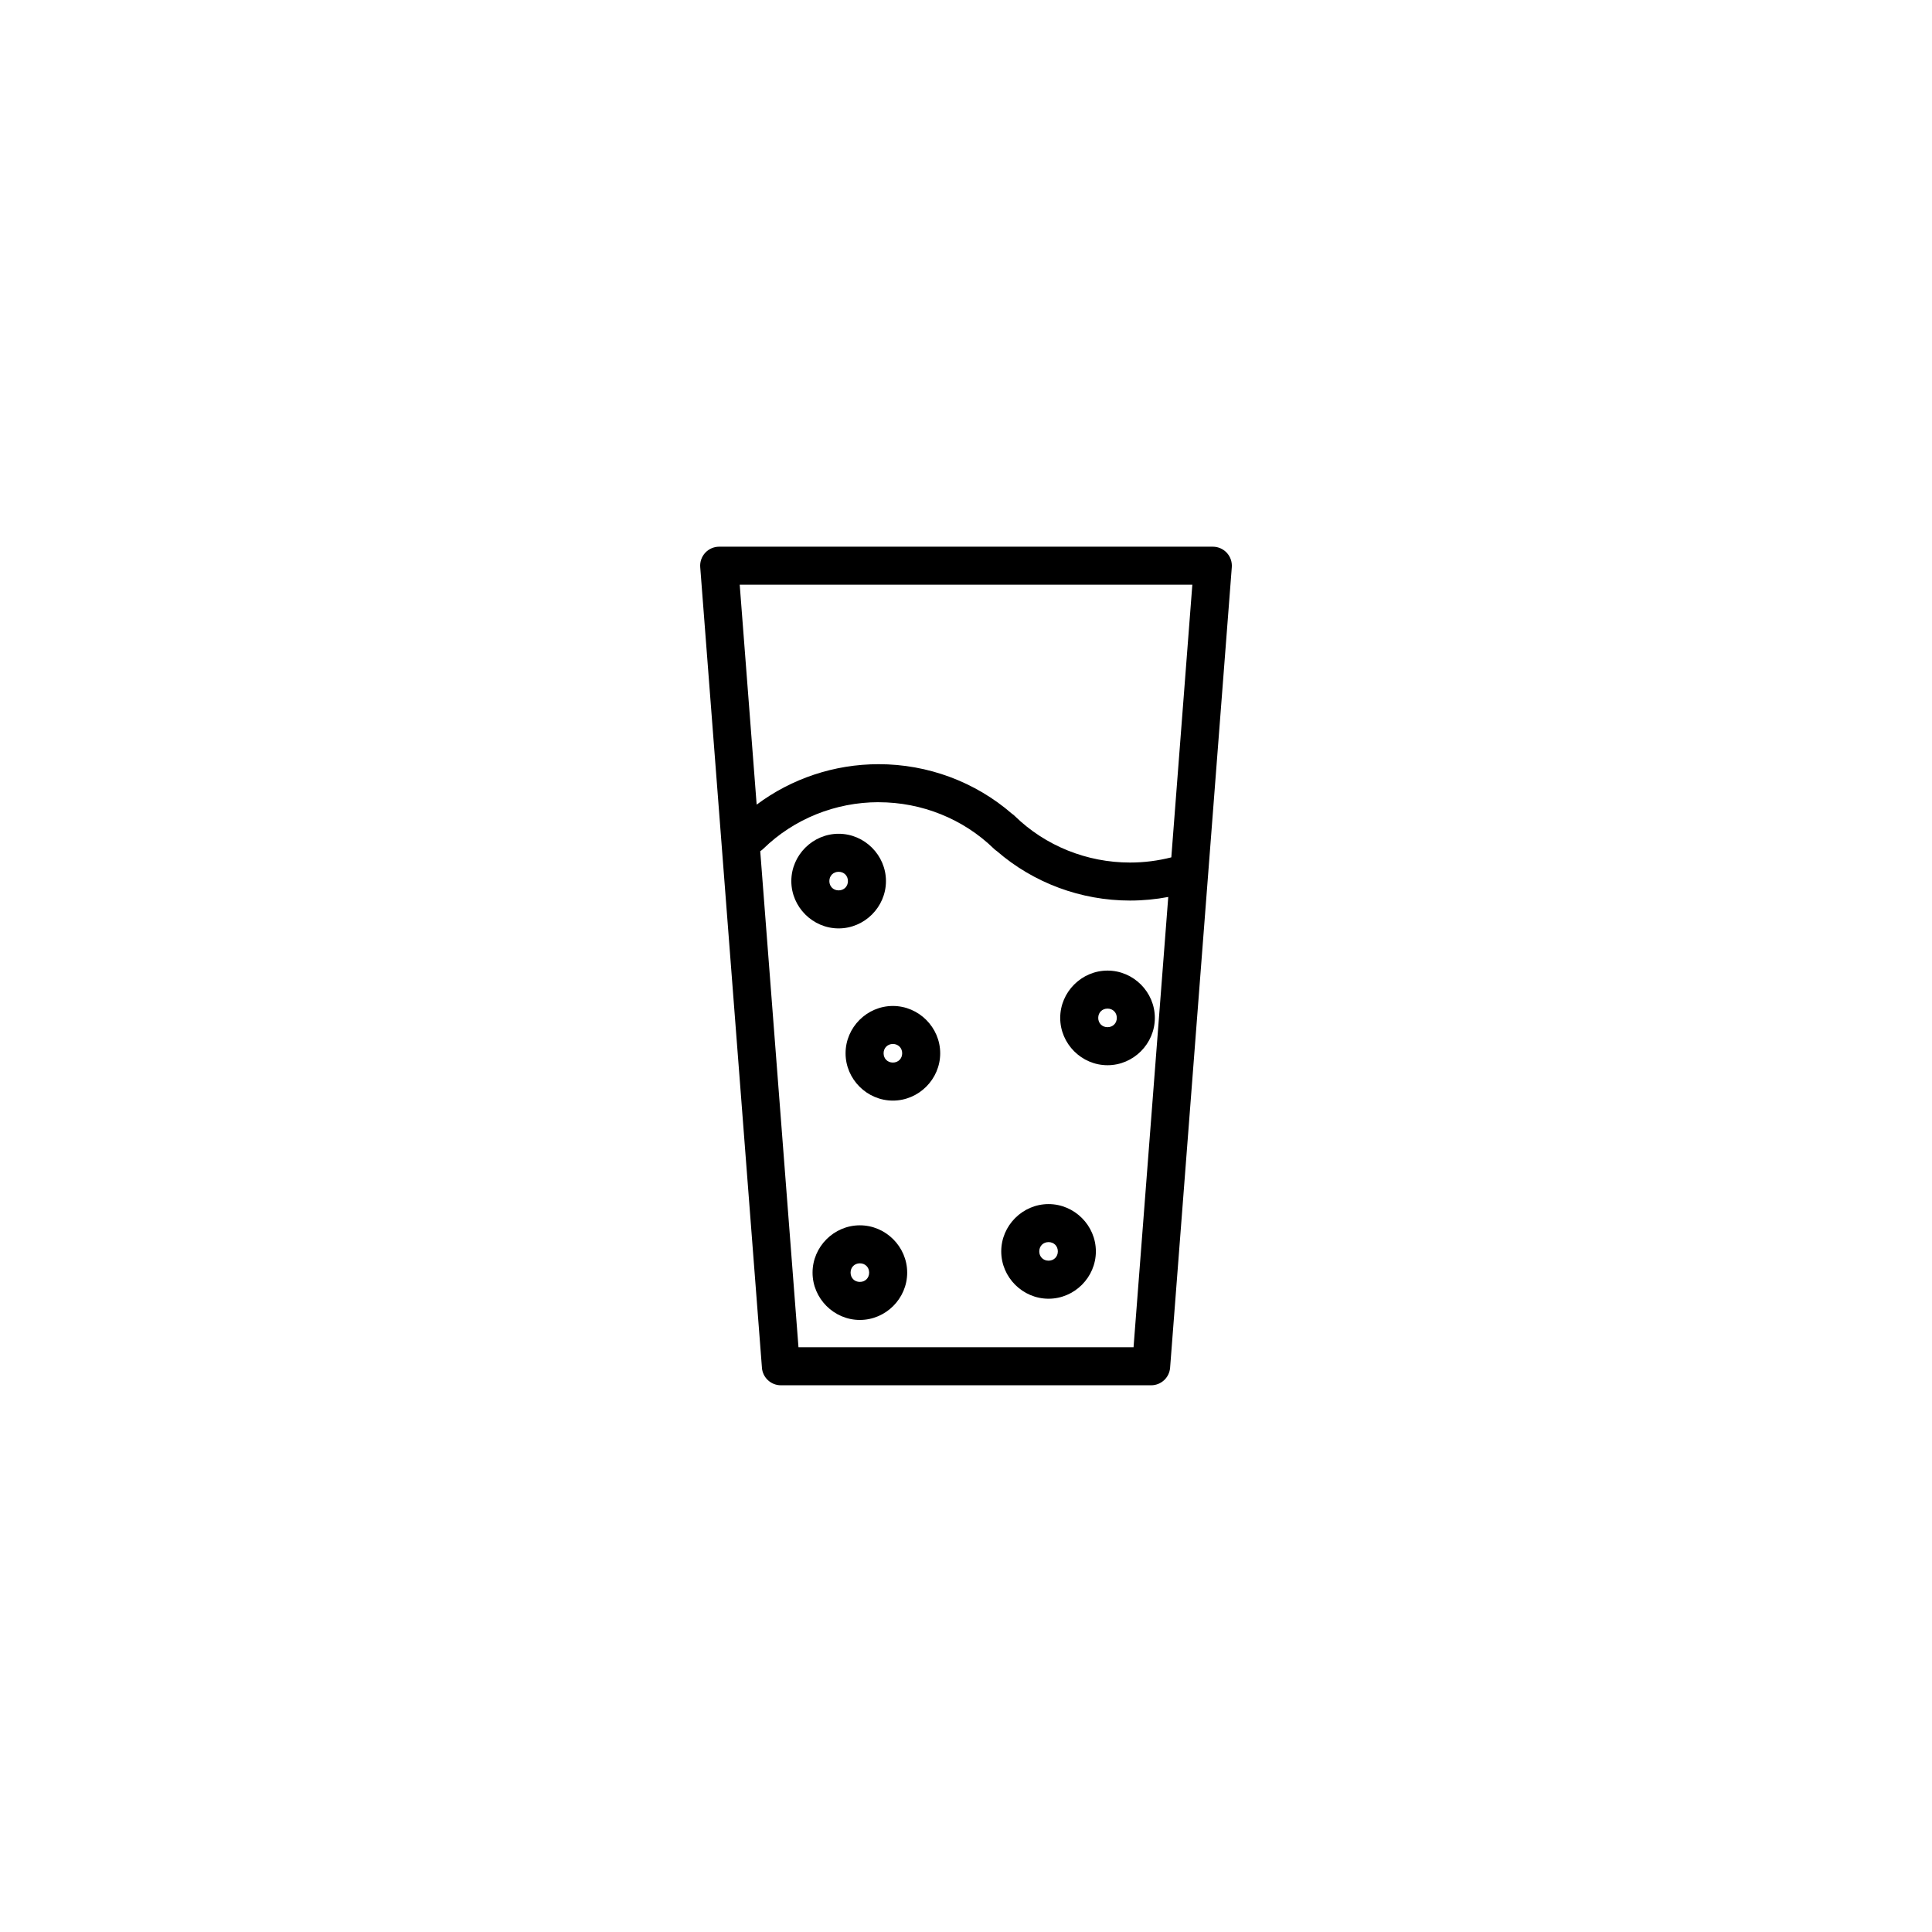 <?xml version="1.0" encoding="UTF-8"?>
<!-- Uploaded to: ICON Repo, www.svgrepo.com, Generator: ICON Repo Mixer Tools -->
<svg fill="#000000" width="800px" height="800px" version="1.1" viewBox="144 144 512 512" xmlns="http://www.w3.org/2000/svg">
 <path d="m334.59 288.88c-1.406 0-2.742 0.582-3.699 1.613-0.953 1.031-1.434 2.41-1.324 3.809l16.355 212.16-0.004 0.004c0.203 2.621 2.394 4.648 5.023 4.648h98.133-0.008c2.633 0 4.82-2.027 5.023-4.648l16.352-212.16c0.105-1.402-0.375-2.781-1.328-3.812-0.953-1.027-2.293-1.613-3.695-1.613h-130.83zm5.441 10.078h119.95l-5.57 72.25c-3.539 0.902-7.211 1.375-10.934 1.375-11.465 0-22.449-4.441-30.52-12.301v-0.004c-0.246-0.246-0.512-0.465-0.801-0.652-9.715-8.426-22.266-13.109-35.305-13.109-11.746 0-23.09 3.805-32.328 10.719l-4.492-58.281zm36.82 57.641c11.465 0 22.449 4.441 30.52 12.301v-0.004c0.242 0.246 0.512 0.465 0.801 0.652 9.715 8.426 22.266 13.109 35.305 13.109 3.422 0 6.812-0.324 10.125-0.953l-9.199 119.33h-88.797l-10.133-131.46c0.312-0.195 0.602-0.426 0.859-0.684 8.07-7.859 19.055-12.301 30.52-12.301zm-10.602 8.359c-6.867 0-12.539 5.672-12.539 12.539s5.672 12.539 12.539 12.539c6.867 0 12.539-5.672 12.539-12.539s-5.672-12.539-12.539-12.539zm0 10.078c1.418 0 2.461 1.043 2.461 2.461s-1.043 2.461-2.461 2.461c-1.418 0-2.461-1.043-2.461-2.461s1.043-2.461 2.461-2.461zm71.258 26.18c-6.867 0-12.539 5.672-12.539 12.539 0 6.867 5.672 12.539 12.539 12.539 6.867 0 12.539-5.672 12.539-12.539 0-6.867-5.672-12.539-12.539-12.539zm-56.883 9.375c-6.867 0-12.539 5.672-12.539 12.539 0 6.867 5.672 12.539 12.539 12.539 6.867 0 12.539-5.672 12.539-12.539 0-6.867-5.672-12.539-12.539-12.539zm56.883 0.699c1.418 0 2.461 1.043 2.461 2.461 0 1.418-1.043 2.461-2.461 2.461-1.418 0-2.465-1.043-2.465-2.461 0-1.418 1.043-2.461 2.465-2.461zm-56.883 9.375c1.418 0 2.465 1.043 2.465 2.461 0 1.418-1.043 2.461-2.465 2.461-1.418 0-2.461-1.043-2.461-2.461 0-1.418 1.043-2.461 2.461-2.461zm41.254 42.43c-6.867 0-12.539 5.672-12.539 12.539 0 6.867 5.672 12.539 12.539 12.539s12.539-5.672 12.539-12.539c0-6.867-5.672-12.539-12.539-12.539zm-50.004 5.625c-6.867 0-12.539 5.672-12.539 12.539 0 6.867 5.672 12.539 12.539 12.539 6.867 0 12.539-5.672 12.539-12.539 0-6.867-5.672-12.539-12.539-12.539zm50.004 4.449c1.418 0 2.461 1.043 2.461 2.461 0 1.418-1.043 2.461-2.461 2.461s-2.461-1.043-2.461-2.461c0-1.418 1.043-2.461 2.461-2.461zm-50.004 5.625c1.418 0 2.461 1.043 2.461 2.465 0 1.418-1.043 2.461-2.461 2.461-1.418 0-2.461-1.043-2.461-2.461s1.043-2.465 2.461-2.465z"/>
</svg>